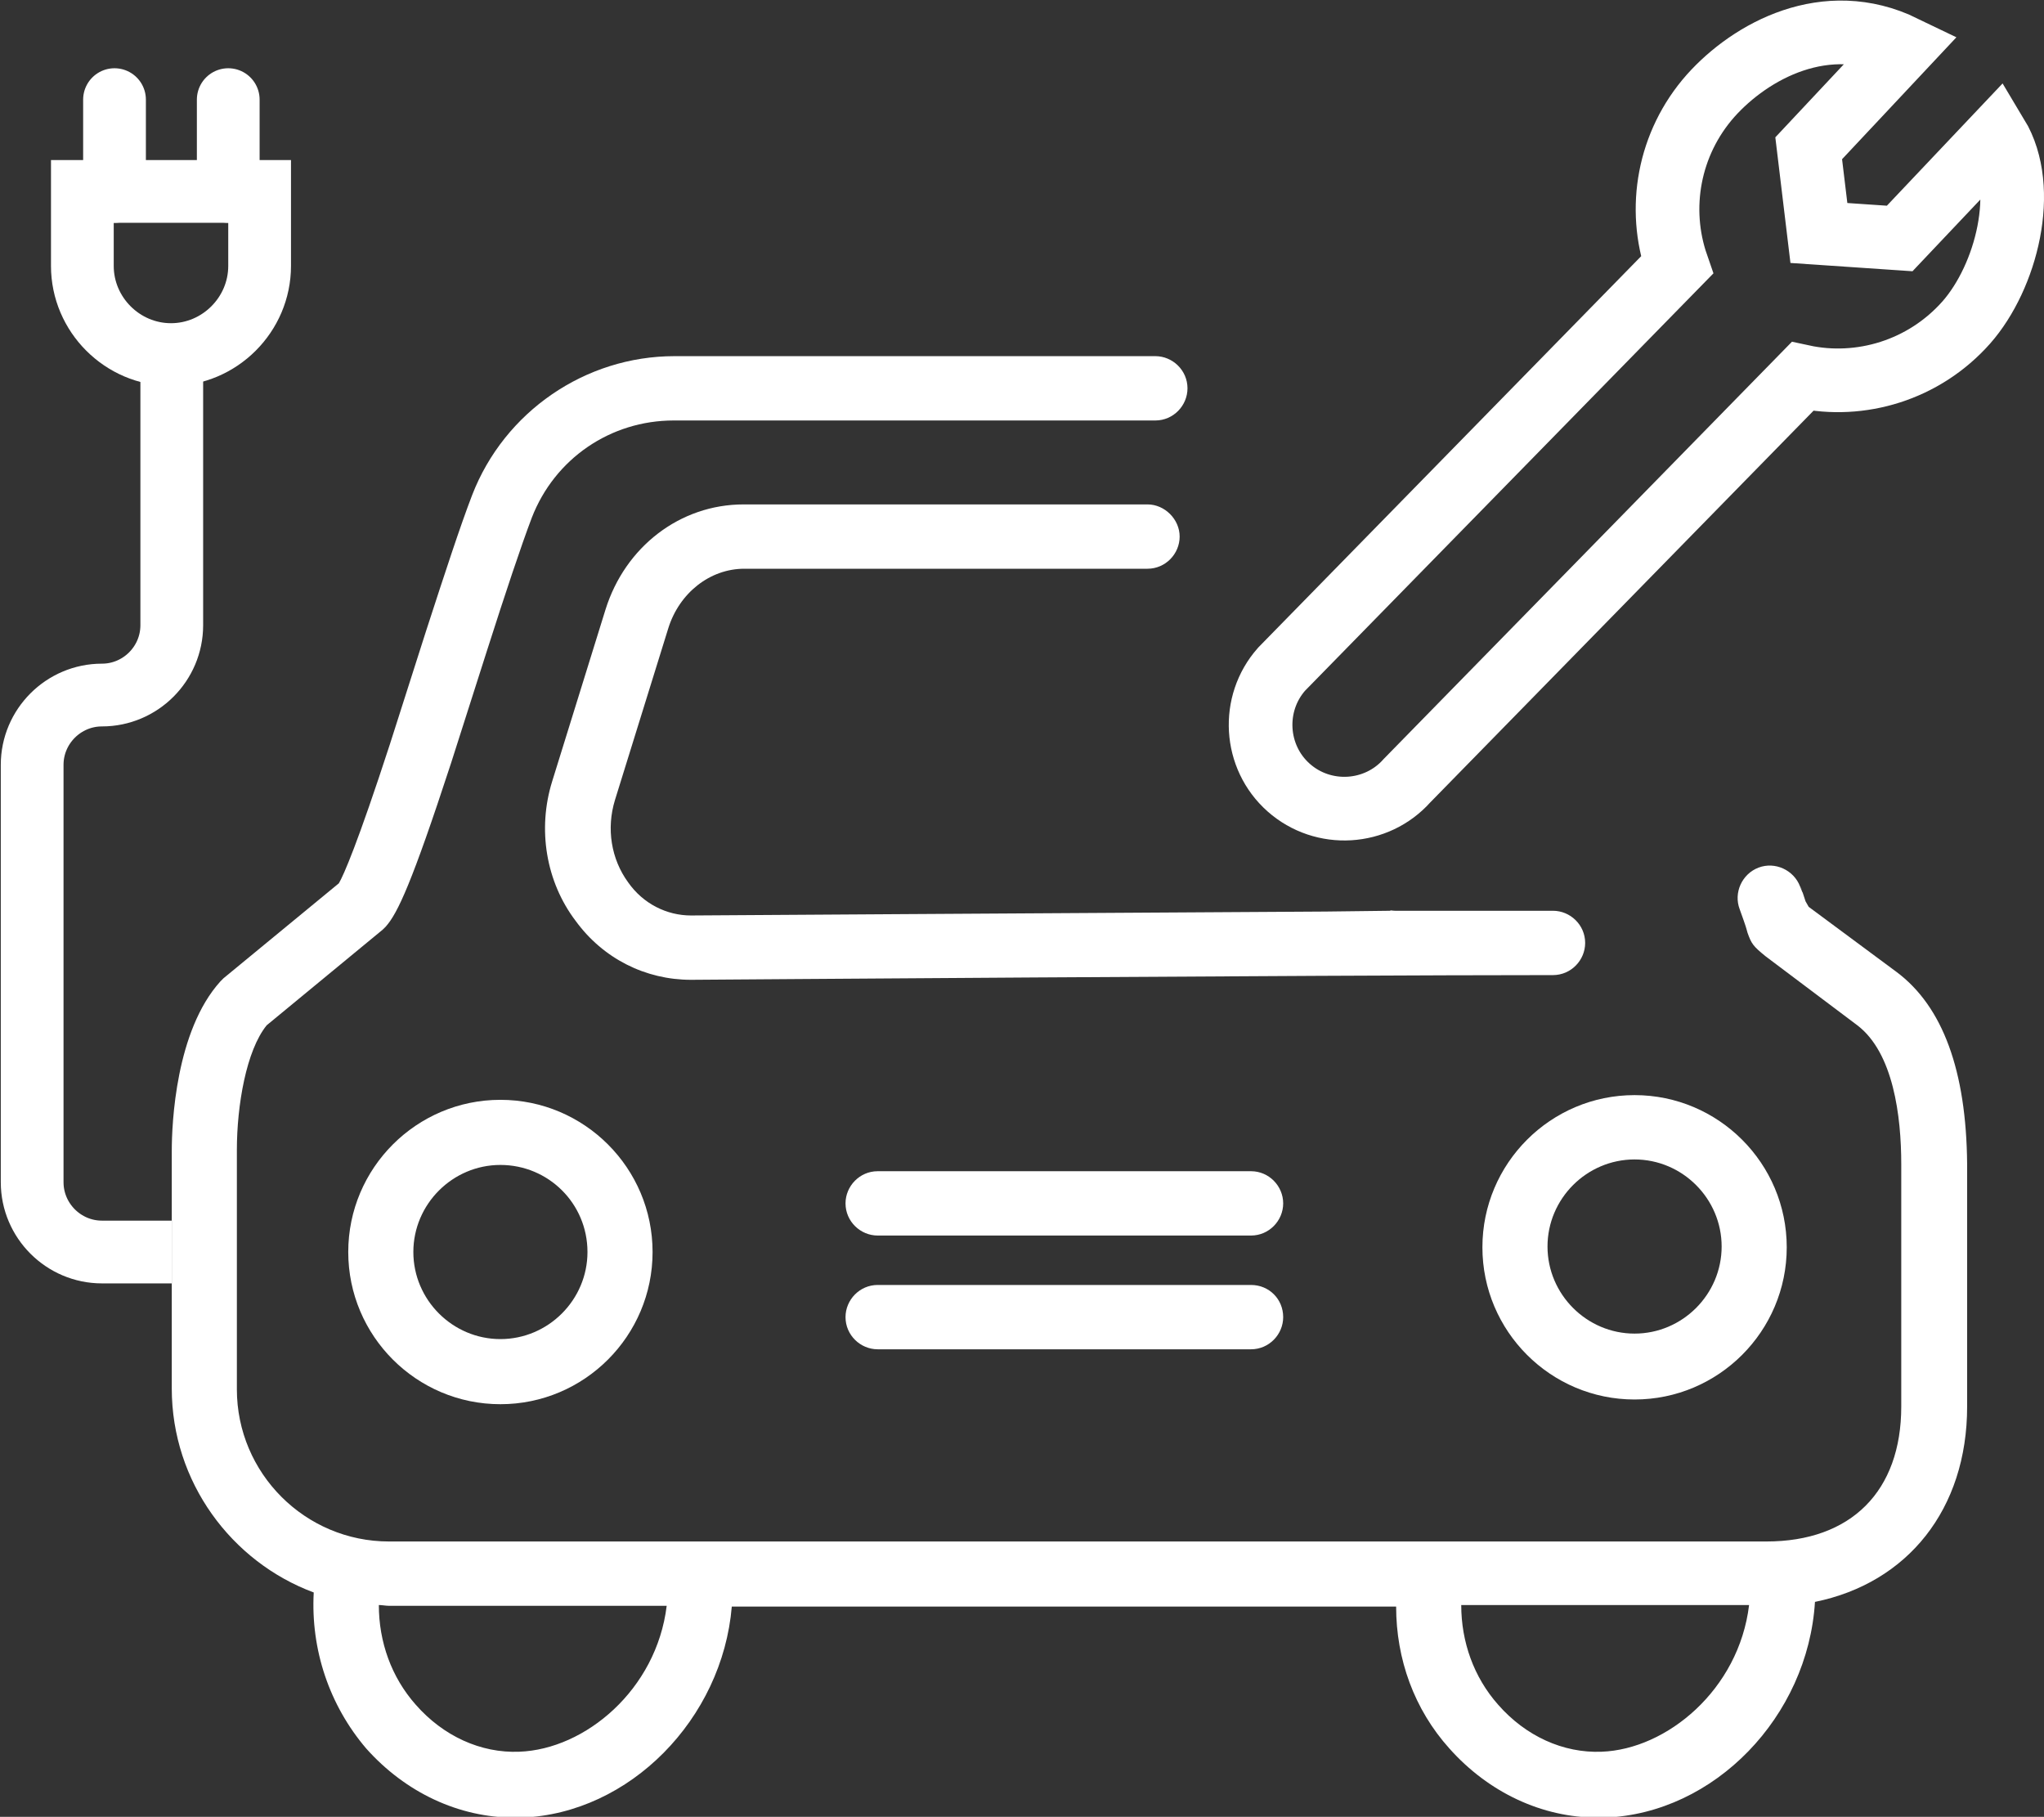<?xml version="1.0" encoding="utf-8"?>
<!-- Generator: Adobe Illustrator 21.1.0, SVG Export Plug-In . SVG Version: 6.00 Build 0)  -->
<svg version="1.1" id="Layer_1" xmlns="http://www.w3.org/2000/svg" xmlns:xlink="http://www.w3.org/1999/xlink" x="0px" y="0px"
	 viewBox="0 0 260.6 231.6" style="enable-background:new 0 0 260.6 231.6;" xml:space="preserve">
<rect x="0" y="0" width="260.6" height="231.6" fill="#333333" stroke="none"/>
<style type="text/css">
	.st0{fill:#fff;}
	.st1{fill:none;stroke:#fff;stroke-width:8.115;stroke-miterlimit:10;}
	.st2{fill:none;stroke:#fff;stroke-width:8;stroke-miterlimit:10;}
	.st3{fill:none;stroke:#fff;stroke-width:8;stroke-linecap:round;stroke-miterlimit:10;}
</style>
<g>
	<g>
		<path class="st0" d="M169,116.2c-35.1,0.2-80.3,0.5-80.9,0.5c-3.1,0-6.1-1.5-8-4.2c-2.2-3-2.8-6.9-1.7-10.5l6.8-21.9
			c1.4-4.5,5.3-7.6,9.7-7.6h51.4c2.3,0,4.1-1.9,4.1-4.1s-1.9-4.1-4.1-4.1H94.8c-8.1,0-15.1,5.4-17.6,13.4l-6.8,21.9
			c-1.9,6.1-0.8,12.8,3,17.8c3.5,4.8,8.9,7.5,14.7,7.5c0.8,0,79.6-0.6,109.9-0.6c2.3,0,4.1-1.9,4.1-4.1c0-2.3-1.9-4.1-4.1-4.1
			c-5.4,0-12.3,0-20.1,0c-0.5,0-0.5-0.1-0.7,0"/>
		<path class="st0" d="M44.4,159.6c0,10.7,8.7,19.4,19.4,19.4c10.7,0,19.4-8.7,19.4-19.4c0-10.7-8.7-19.4-19.4-19.4
			C53.1,140.2,44.4,148.9,44.4,159.6z M74.9,159.6c0,6.1-5,11.1-11.1,11.1s-11.1-5-11.1-11.1c0-6.1,5-11.1,11.1-11.1
			S74.9,153.4,74.9,159.6z"/>
		<path class="st0" d="M159.5,149.3h-47.6c-2.3,0-4.1,1.9-4.1,4.1c0,2.3,1.9,4.1,4.1,4.1h47.6c2.3,0,4.1-1.9,4.1-4.1
			C163.6,151.2,161.8,149.3,159.5,149.3z"/>
		<path class="st0" d="M241.8,123.9l-11.2-8.3l-0.4-0.7c-1.5-4.5,0.3,0.7-0.7-1.9c-0.8-2.1-3.2-3.2-5.3-2.4
			c-2.1,0.8-3.2,3.2-2.4,5.3c0.9,2.5,0.8,2.3,1,3c0.5,1.4,0.7,1.7,2.3,3l11.7,8.8c4.6,3.5,5.6,11.6,5.6,17.7v30.9
			c0,10.8-6.4,17.2-17.2,17.2H49.6c-10.7,0-19.4-8.7-19.4-19.4v-30.5c0-5.7,1.2-12.7,3.8-15.9l14.8-12.2l0.4-0.4
			c1.5-1.7,3.3-5.5,8.3-20.8l4.6-14.4c2.4-7.5,4.3-13.2,5.7-16.9c2.9-7.5,10-12.4,18.1-12.4h61.4c2.3,0,4.1-1.9,4.1-4.1
			c0-2.3-1.9-4.1-4.1-4.1H86c-11.4,0-21.7,7.1-25.8,17.7c-1.5,3.9-3.4,9.7-5.9,17.4l-4.6,14.4c-4.1,12.6-5.9,16.7-6.5,17.7
			l-14.7,12.1l-0.4,0.4c-5.7,6.3-6.2,18.1-6.2,21.6V177c0,11.9,7.6,22.1,18.1,26c-0.4,7.3,2,14.4,6.7,19.9c5,5.6,11.8,8.8,18.9,8.8
			c0.3,0,0.6,0,0.9,0c13.8-0.5,25.6-12.6,26.8-26.9H178c0,6.7,2.3,13.1,6.8,18.1c5,5.6,11.8,8.8,18.9,8.8c0.3,0,0.6,0,0.9,0
			c14-0.5,25.9-12.9,26.8-27.5c11.8-2.4,19.4-11.8,19.4-24.9v-30.9C250.7,136.5,247.7,128.3,241.8,123.9z M66.2,223.3
			c-4.9,0.2-9.7-2-13.2-6c-3.1-3.5-4.7-8-4.7-12.7c0.4,0,0.9,0.1,1.3,0.1H85C83.7,215.4,74.6,223,66.2,223.3z M204.2,223.3
			c-4.9,0.2-9.7-2-13.2-6c-3.1-3.5-4.7-8-4.7-12.7h36.7C221.7,215.4,212.5,223,204.2,223.3z"/>
		<path class="st0" d="M159.5,163.8h-47.6c-2.3,0-4.1,1.9-4.1,4.1c0,2.3,1.9,4.1,4.1,4.1h47.6c2.3,0,4.1-1.9,4.1-4.1
			C163.6,165.6,161.8,163.8,159.5,163.8z"/>
		<path class="st0" d="M189,159c0,10.7,8.7,19.4,19.4,19.4s19.4-8.7,19.4-19.4c0-10.7-8.7-19.4-19.4-19.4S189,148.3,189,159z
			 M208.4,147.8c6.1,0,11.1,5,11.1,11.1s-5,11.1-11.1,11.1s-11.1-5-11.1-11.1S202.3,147.8,208.4,147.8z"/>
	</g>
	<g>
		<path class="st1" d="M250.7,41.1c5.1-5.8,8-17,3.9-23.8l-12.4,13.1l-10.3-0.7l-1.3-10.8l12.1-12.9c-9.9-4.8-19.5,0.5-24.6,6.2
			c-5.4,6.1-6.8,14.4-4.3,21.6l-50.4,51.5c-3.9,4.4-3.5,11.2,0.9,15.1c4.4,3.9,11.2,3.5,15.1-0.9L229.8,48
			C237.2,49.6,245.3,47.2,250.7,41.1z"/>
	</g>
	<path class="st2" d="M21.9,159.6h-8.9c-4.9,0-8.9-4-8.9-8.9V97.5c0-4.9,4-8.9,8.9-8.9h0c4.9,0,8.9-4,8.9-8.9V45.2"/>
	<path class="st2" d="M33.1,24.4v9.5c0,6.2-5.1,11.3-11.3,11.3h0c-6.2,0-11.3-5.1-11.3-11.3v-9.5H33.1z"/>
	<line class="st3" x1="14.6" y1="24.4" x2="14.6" y2="12.7"/>
	<line class="st3" x1="29.1" y1="24.4" x2="29.1" y2="12.7"/>
</g>
</svg>
